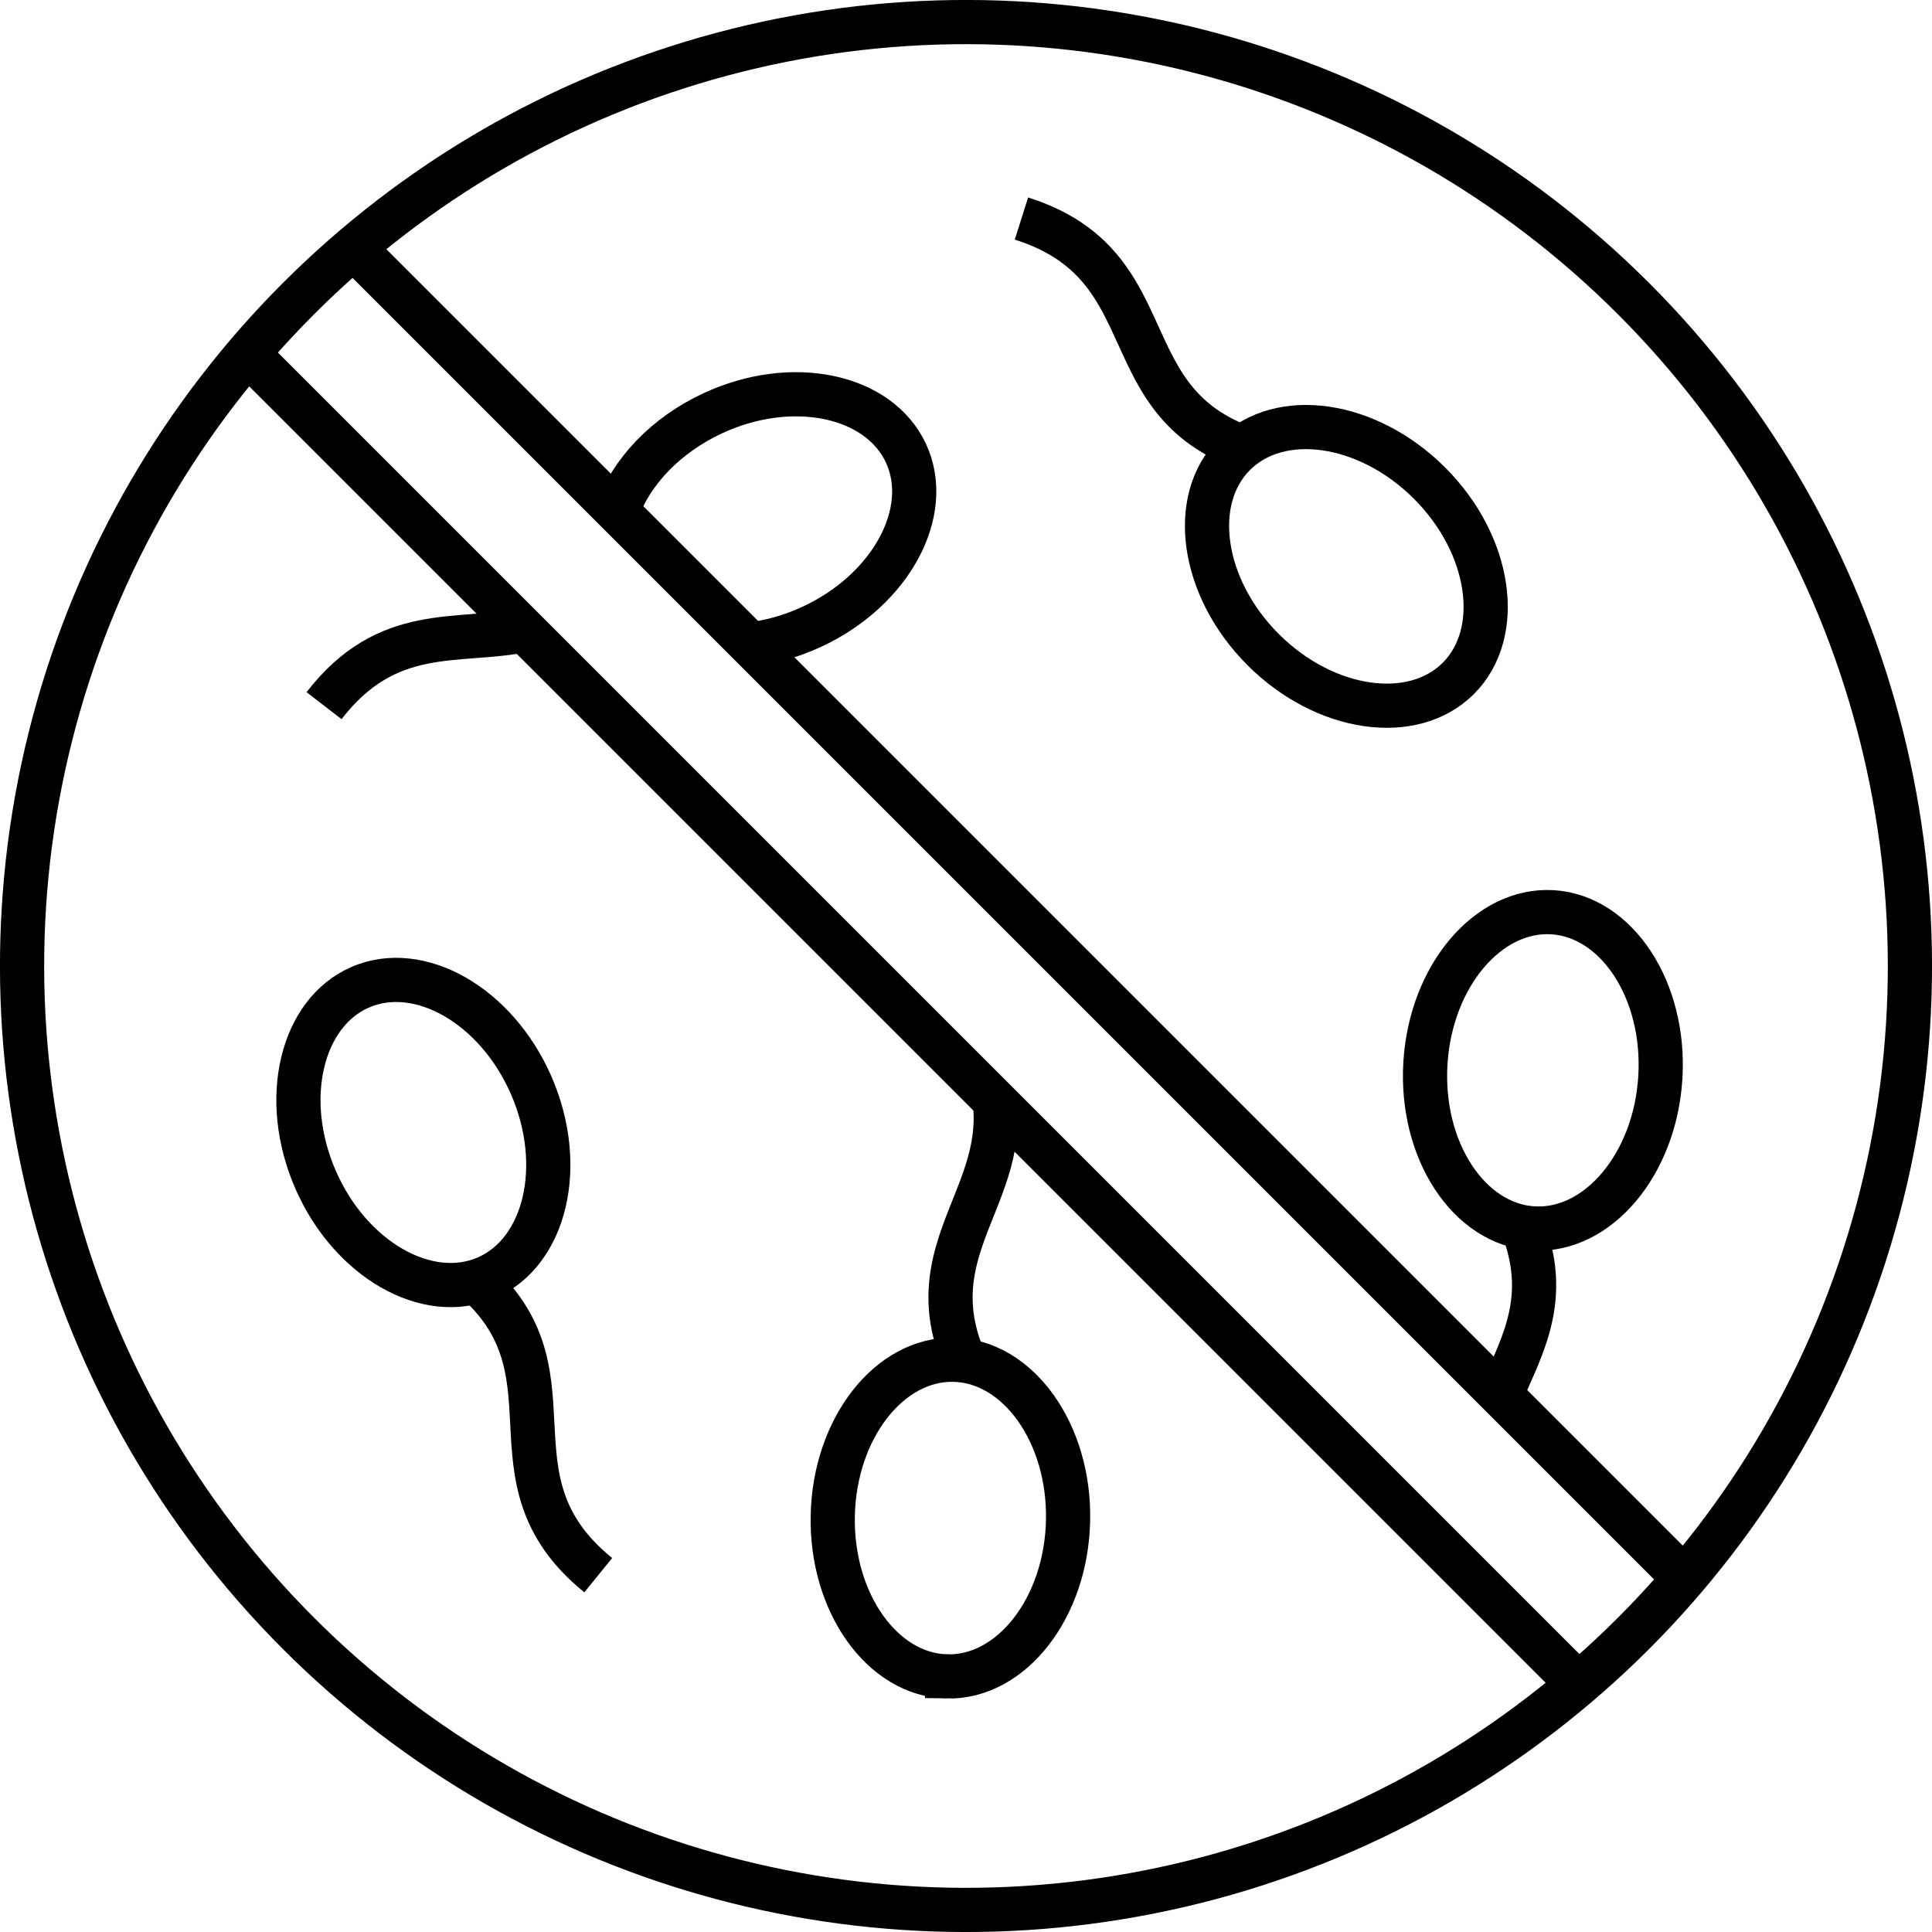 <?xml version="1.0" encoding="UTF-8"?><svg id="_Слой_2" xmlns="http://www.w3.org/2000/svg" viewBox="0 0 222.539 222.539"><defs><style>.cls-1{fill-rule:evenodd;}.cls-1,.cls-2{fill:none;stroke:#000;stroke-miterlimit:22.926;stroke-width:5.09px;}</style></defs><g id="Layer_1"><circle class="cls-2" cx="111.269" cy="111.269" r="108.725" transform="translate(-46.089 111.269) rotate(-45)"/><path class="cls-1" d="m41.489,113.717c-6.797,2.957-9.172,12.896-5.153,22.136,4.018,9.238,12.908,14.279,19.707,11.322,6.797-2.957,9.172-12.897,5.154-22.136-4.019-9.24-12.909-14.279-19.707-11.322Z"/><path class="cls-1" d="m53.787,146.675c13.87,11.121,1.165,23.442,15.122,34.764"/><path class="cls-1" d="m86.557,74.215c2.293-.287,4.656-.953,6.964-2.025,9.138-4.244,13.958-13.255,10.836-19.978-3.122-6.723-13.117-8.853-22.256-4.609-5.493,2.551-9.426,6.825-11.011,11.29"/><path class="cls-1" d="m60.388,72.588c-7.731,1.547-15.761-.767-23.062,8.696"/><path class="cls-1" d="m167.98,78.139c5.241-5.241,3.81-15.36-3.315-22.485-7.124-7.124-17.242-8.556-22.485-3.315-5.241,5.242-3.809,15.361,3.315,22.485,7.125,7.125,17.243,8.556,22.485,3.315Z"/><path class="cls-1" d="m144.462,51.979c-16.98-5.266-9.673-21.385-26.807-26.806"/><path class="cls-1" d="m109.091,193.102c7.411.156,13.723-7.881,13.935-17.955.211-10.072-5.758-18.367-13.169-18.524-7.411-.155-13.724,7.882-13.935,17.955-.211,10.074,5.758,18.368,13.169,18.523Z"/><path class="cls-1" d="m111.696,158.021c-6.709-13.416,4.126-19.7,2.903-31.019"/><path class="cls-1" d="m178.825,105.077c-7.399-.45-14.026,7.33-14.637,17.387-.611,10.056,5.024,18.581,12.423,19.032,7.399.449,14.026-7.331,14.637-17.387.611-10.057-5.024-18.582-12.423-19.032Z"/><path class="cls-1" d="m174.829,140.027c4.068,9.013.641,14.626-1.946,20.659"/><line class="cls-2" x1="181.809" y1="194.007" x2="28.532" y2="40.729"/><line class="cls-2" x1="40.729" y1="28.532" x2="194.007" y2="181.81"/></g></svg>